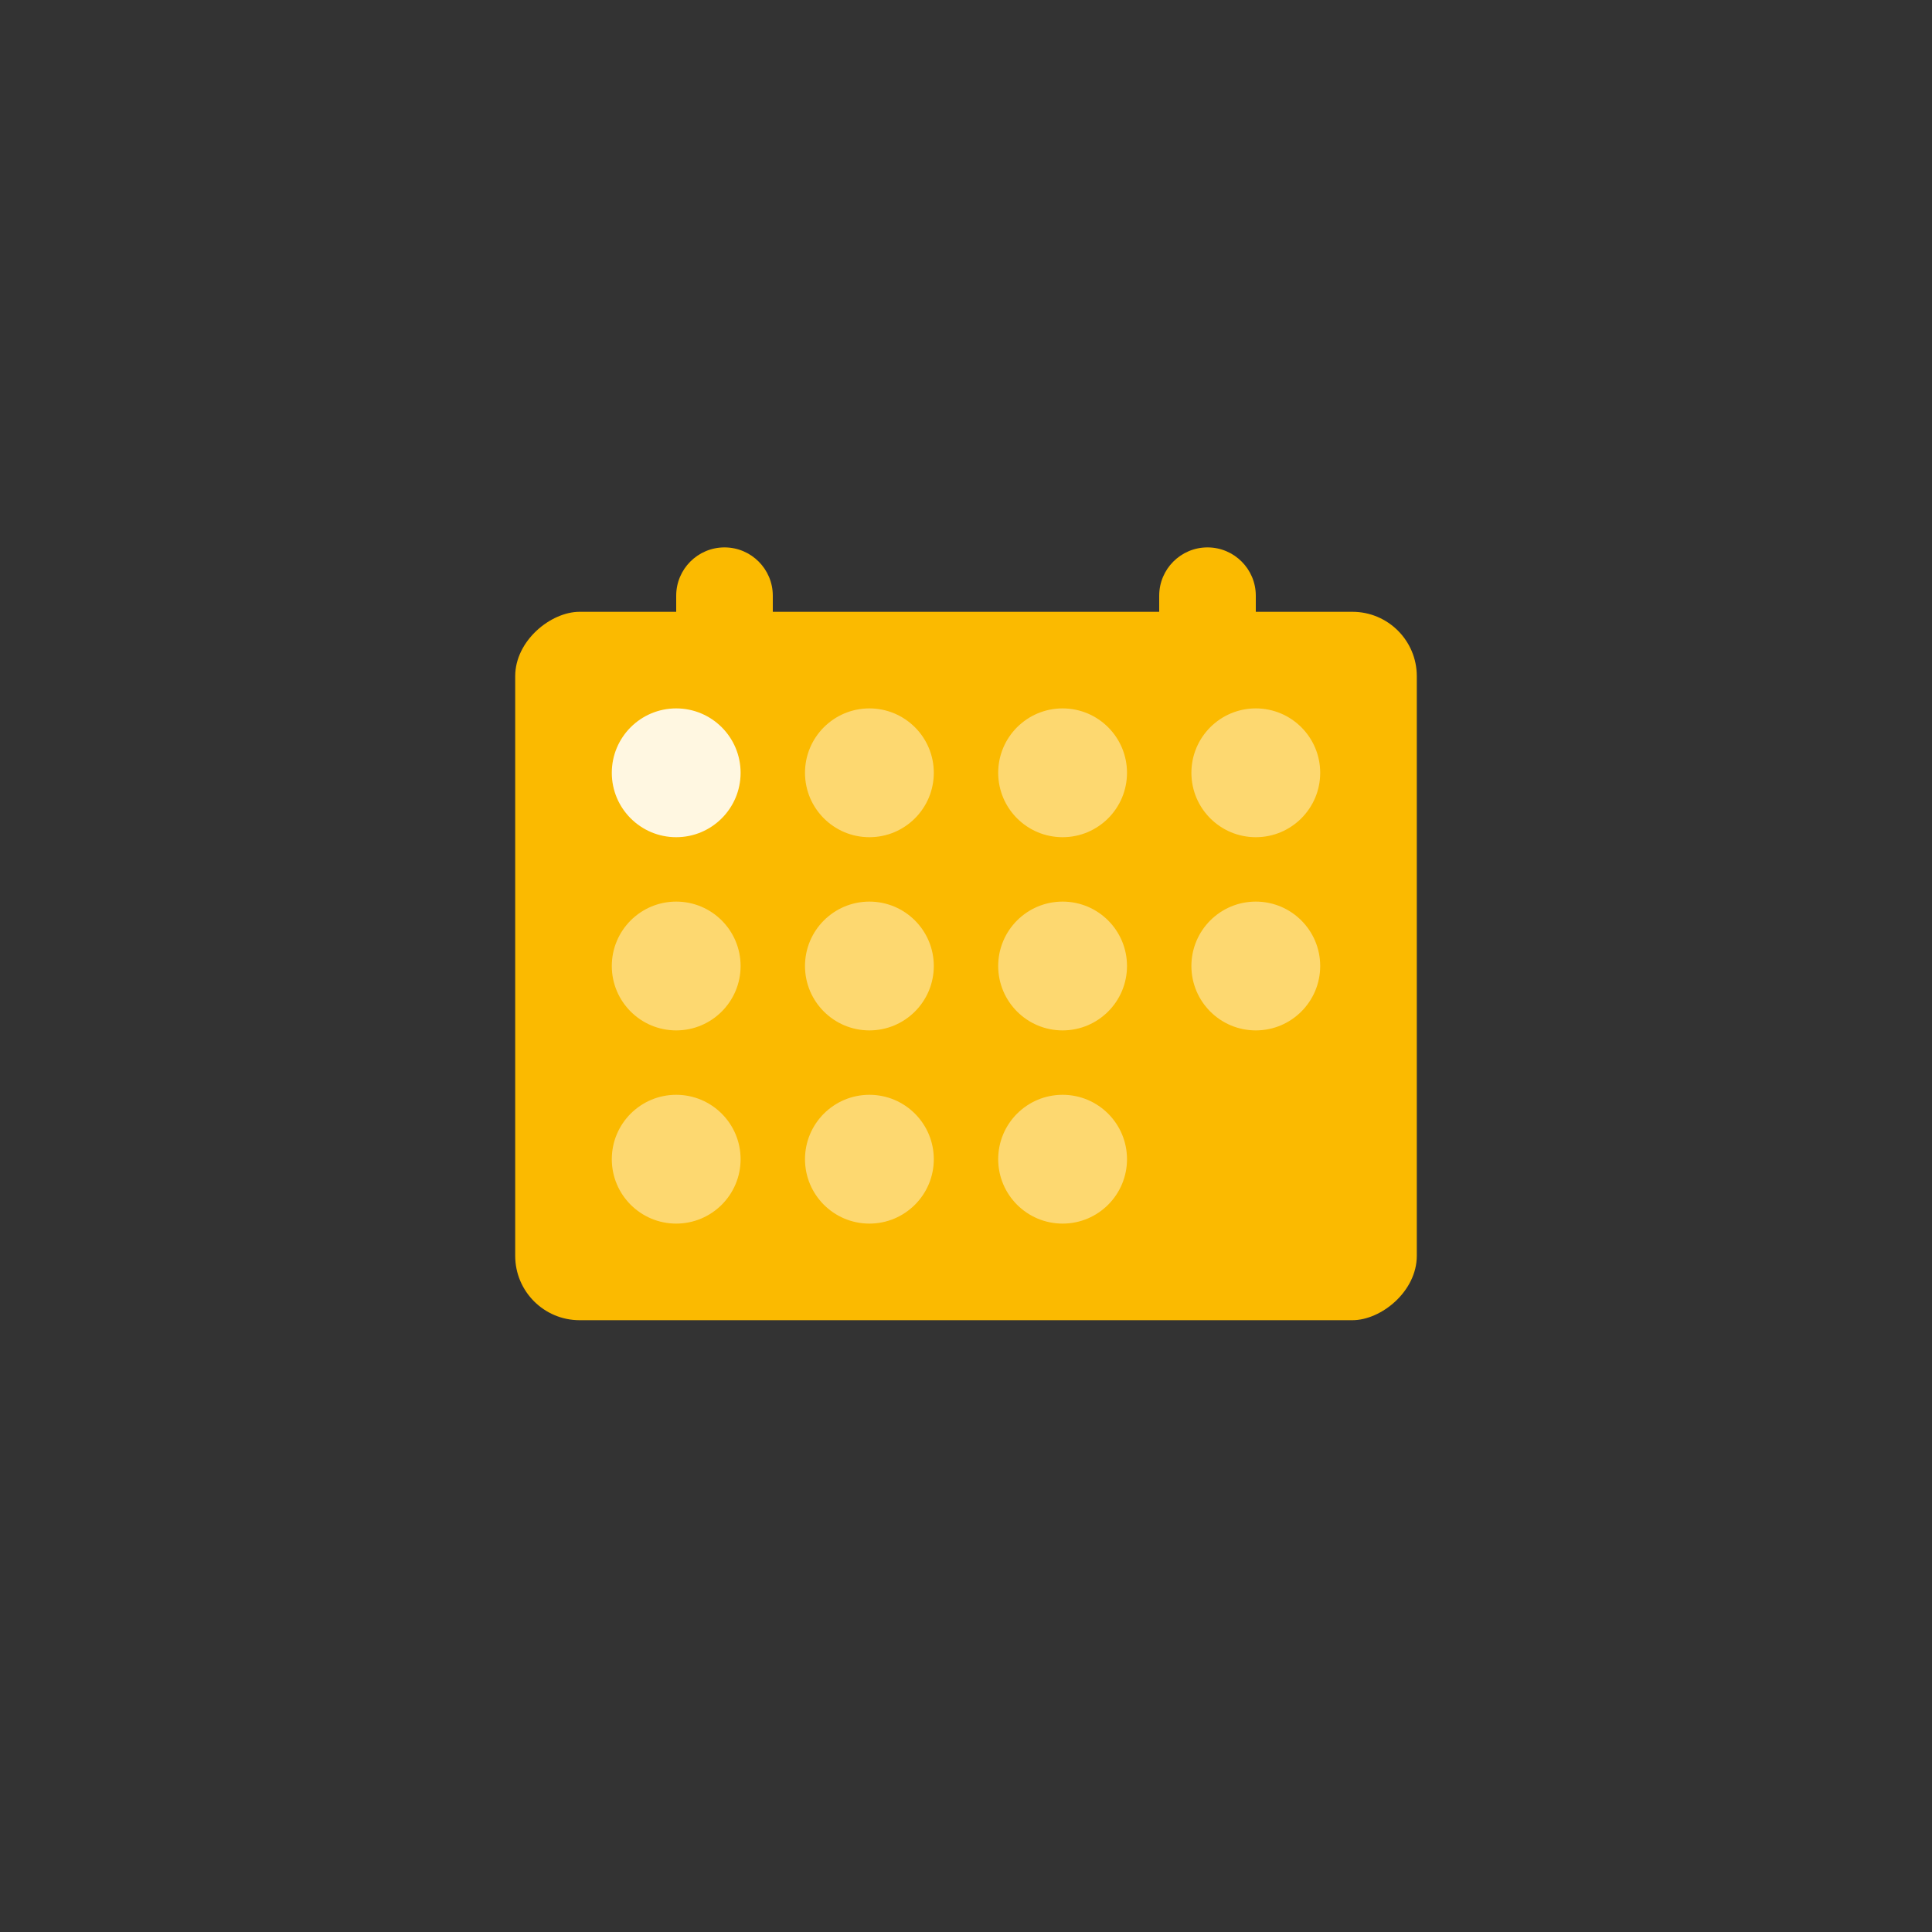 <svg width="60" height="60" viewBox="0 0 60 60" fill="none" xmlns="http://www.w3.org/2000/svg">
<rect x="0" y="0" width="60" height="60" fill="#333333" stroke="none"/>
<rect x="44" y="19" width="22" height="28" rx="2" transform="rotate(90 44 19)" fill="#FBBA00"/>
<path d="M21 18.5C21 17.672 21.672 17 22.5 17V17C23.328 17 24 17.672 24 18.5V19.5C24 20.328 23.328 21 22.5 21V21C21.672 21 21 20.328 21 19.5V18.5Z" fill="#FBBA00"/>
<path d="M36 18.5C36 17.672 36.672 17 37.5 17V17C38.328 17 39 17.672 39 18.5V19.5C39 20.328 38.328 21 37.5 21V21C36.672 21 36 20.328 36 19.5V18.5Z" fill="#FBBA00"/>
<circle cx="21" cy="24" r="2" fill="#FFF7E1"/>
<circle opacity="0.5" cx="21" cy="30" r="2" fill="#FFF7E1"/>
<circle opacity="0.5" cx="21" cy="36" r="2" fill="#FFF7E1"/>
<circle opacity="0.5" cx="27" cy="24" r="2" fill="#FFF7E1"/>
<circle opacity="0.5" cx="33" cy="24" r="2" fill="#FFF7E1"/>
<circle opacity="0.5" cx="27" cy="30" r="2" fill="#FFF7E1"/>
<circle opacity="0.5" cx="27" cy="36" r="2" fill="#FFF7E1"/>
<circle opacity="0.5" cx="33" cy="30" r="2" fill="#FFF7E1"/>
<circle opacity="0.5" cx="33" cy="36" r="2" fill="#FFF7E1"/>
<circle opacity="0.5" cx="39" cy="24" r="2" fill="#FFF7E1"/>
<circle opacity="0.5" cx="39" cy="30" r="2" fill="#FFF7E1"/>
</svg>
